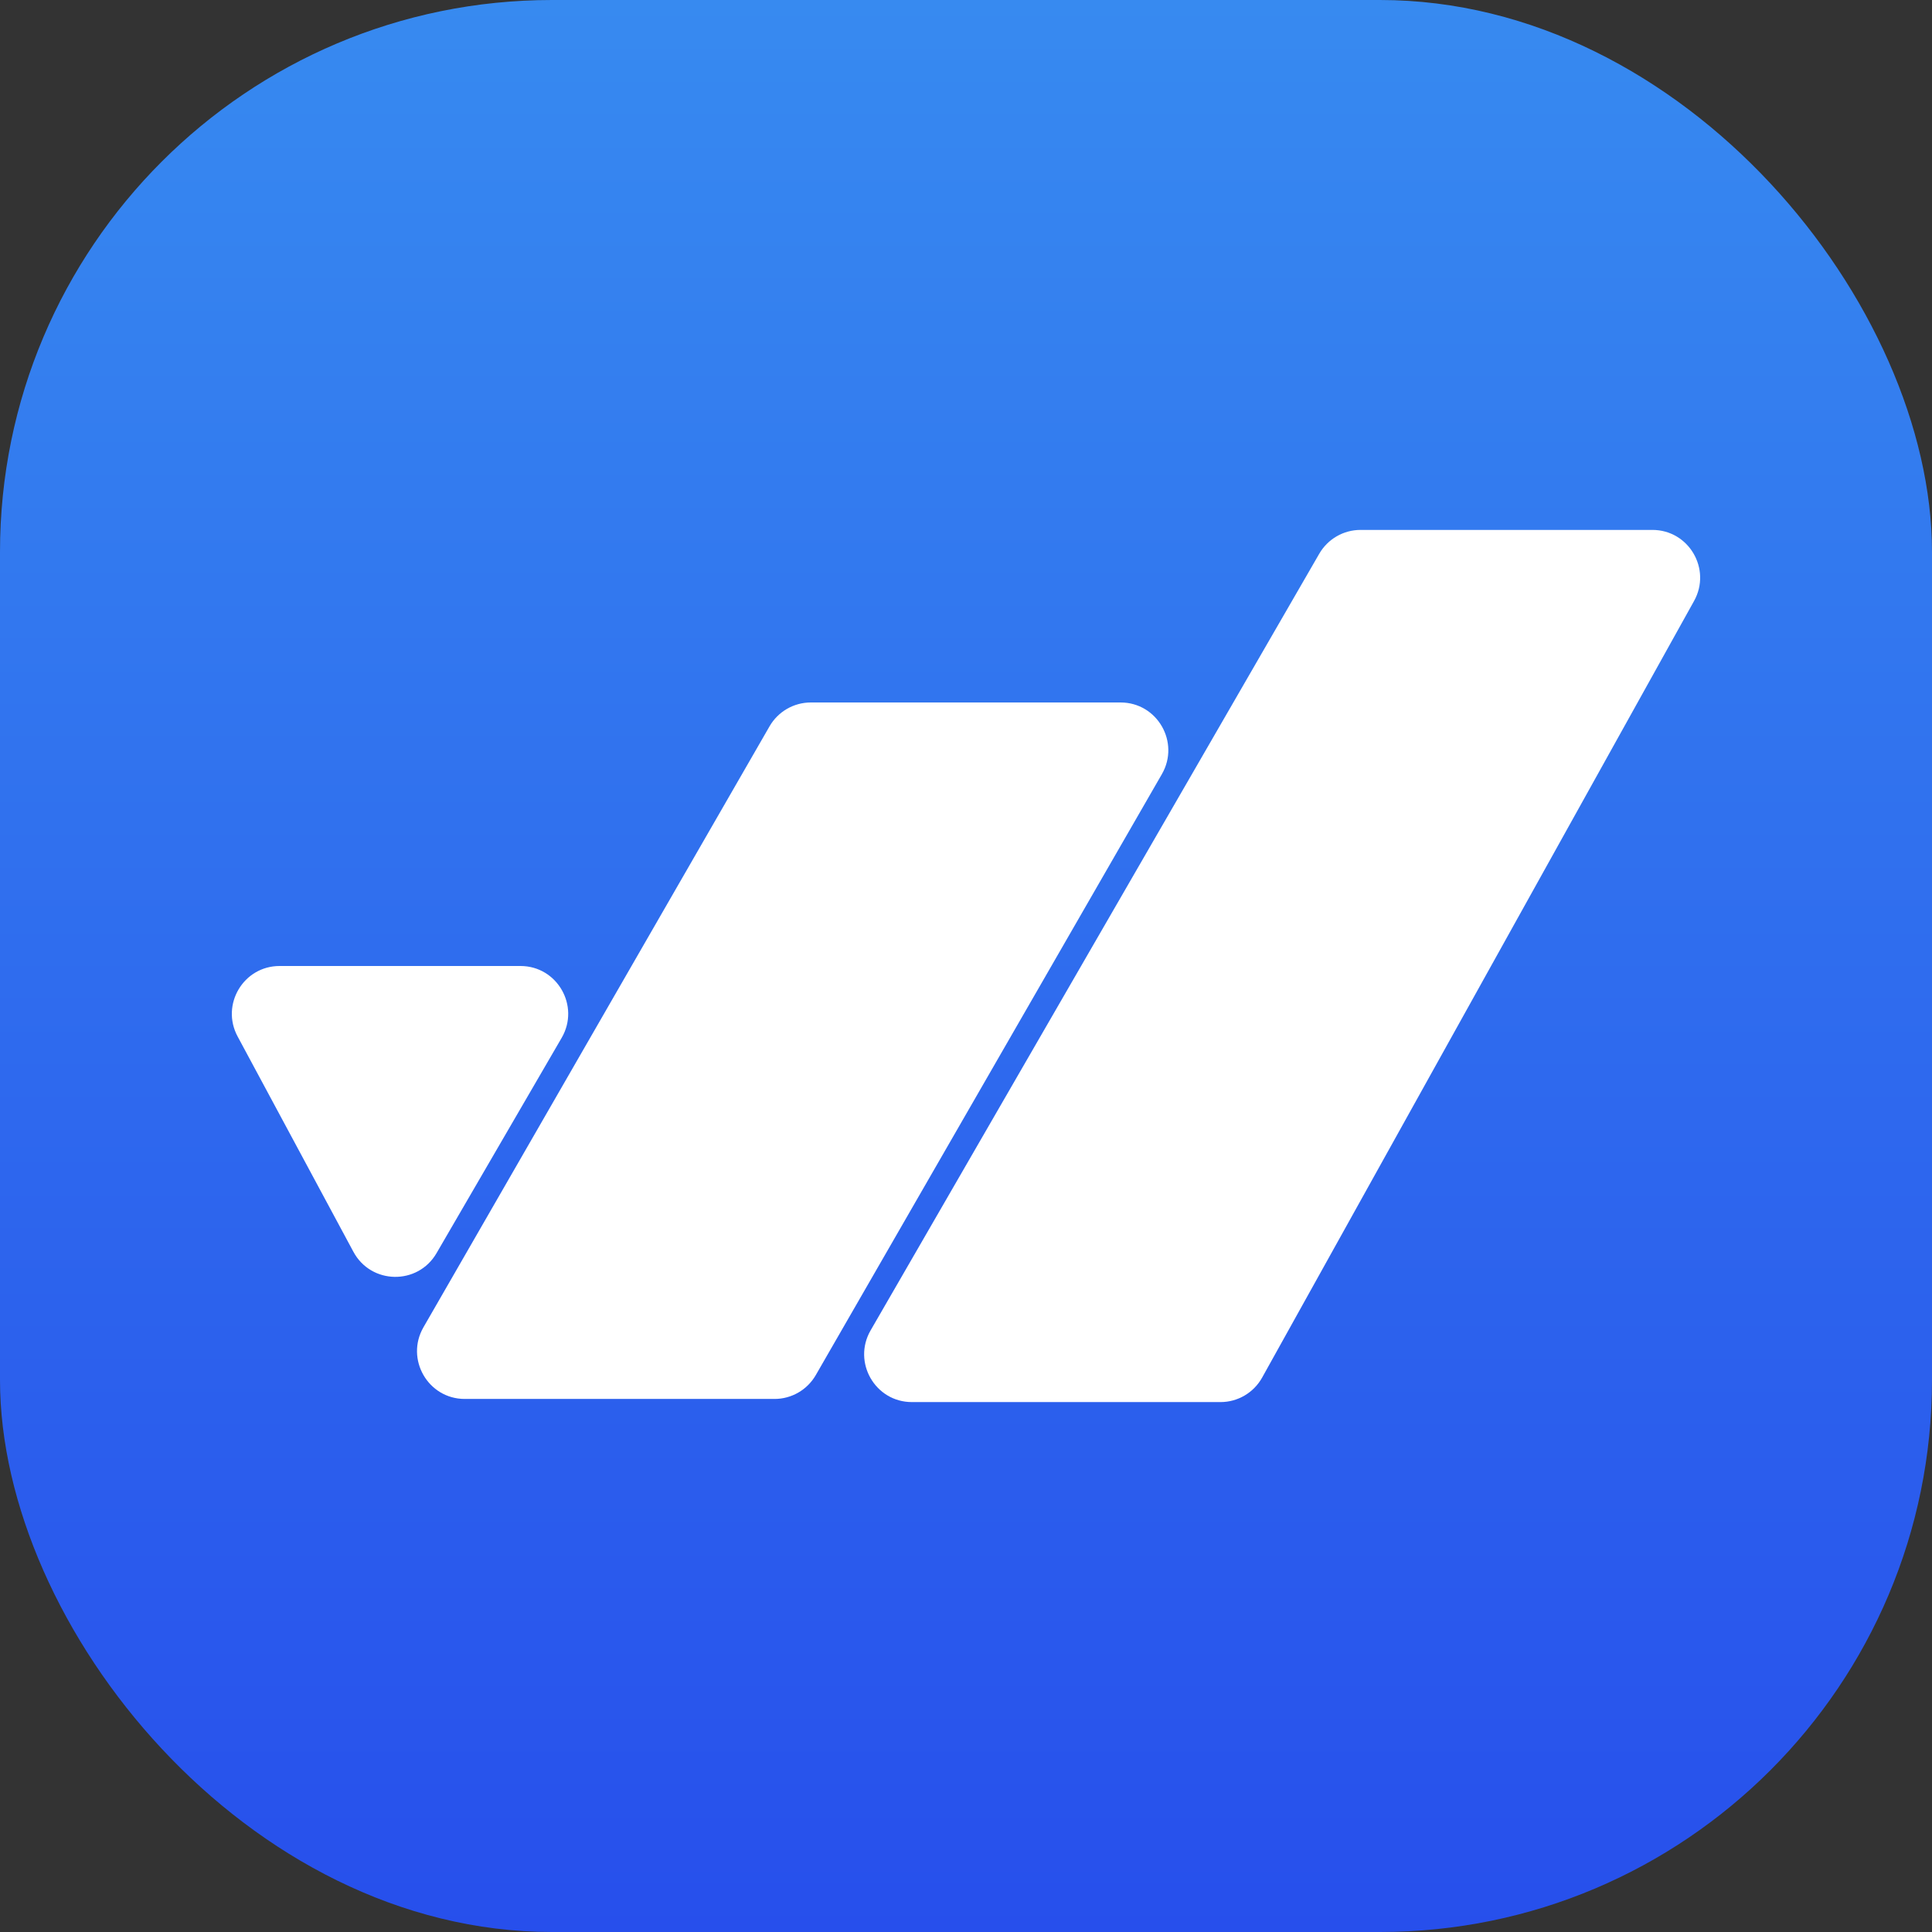 <svg width="175" height="175" viewBox="0 0 175 175" fill="none" xmlns="http://www.w3.org/2000/svg">
<rect x="0" y="0" width="175" height="175" fill="#333333" stroke="none"/>
<rect width="175" height="175" rx="50" fill="url(#paint0_linear_71_84)"/>
<path d="M47.144 87.5H25.324C22.056 87.5 19.972 90.999 21.523 93.883L32.01 113.384C33.611 116.36 37.844 116.43 39.542 113.509L50.875 94.008C52.552 91.122 50.476 87.5 47.144 87.5Z" fill="white"/>
<path d="M38.357 120.223L69.703 65.794C70.474 64.455 71.9 63.63 73.442 63.63H101.503C104.827 63.63 106.904 67.237 105.242 70.123L73.896 124.551C73.125 125.891 71.7 126.716 70.157 126.716H42.096C38.772 126.716 36.695 123.109 38.357 120.223Z" fill="white"/>
<path d="M78.861 120.502L119.497 50.159C120.269 48.823 121.693 48 123.233 48H149.676C152.971 48 155.052 51.551 153.447 54.437L114.325 124.779C113.562 126.15 112.119 127 110.553 127H82.597C79.271 127 77.194 123.388 78.861 120.502Z" fill="white"/>
<defs>
<linearGradient id="paint0_linear_71_84" x1="87.5" y1="0" x2="87.5" y2="175" gradientUnits="userSpaceOnUse">
<stop stop-color="#378AF0"/>
<stop offset="1" stop-color="#274FEC"/>
</linearGradient>
</defs>
</svg>
